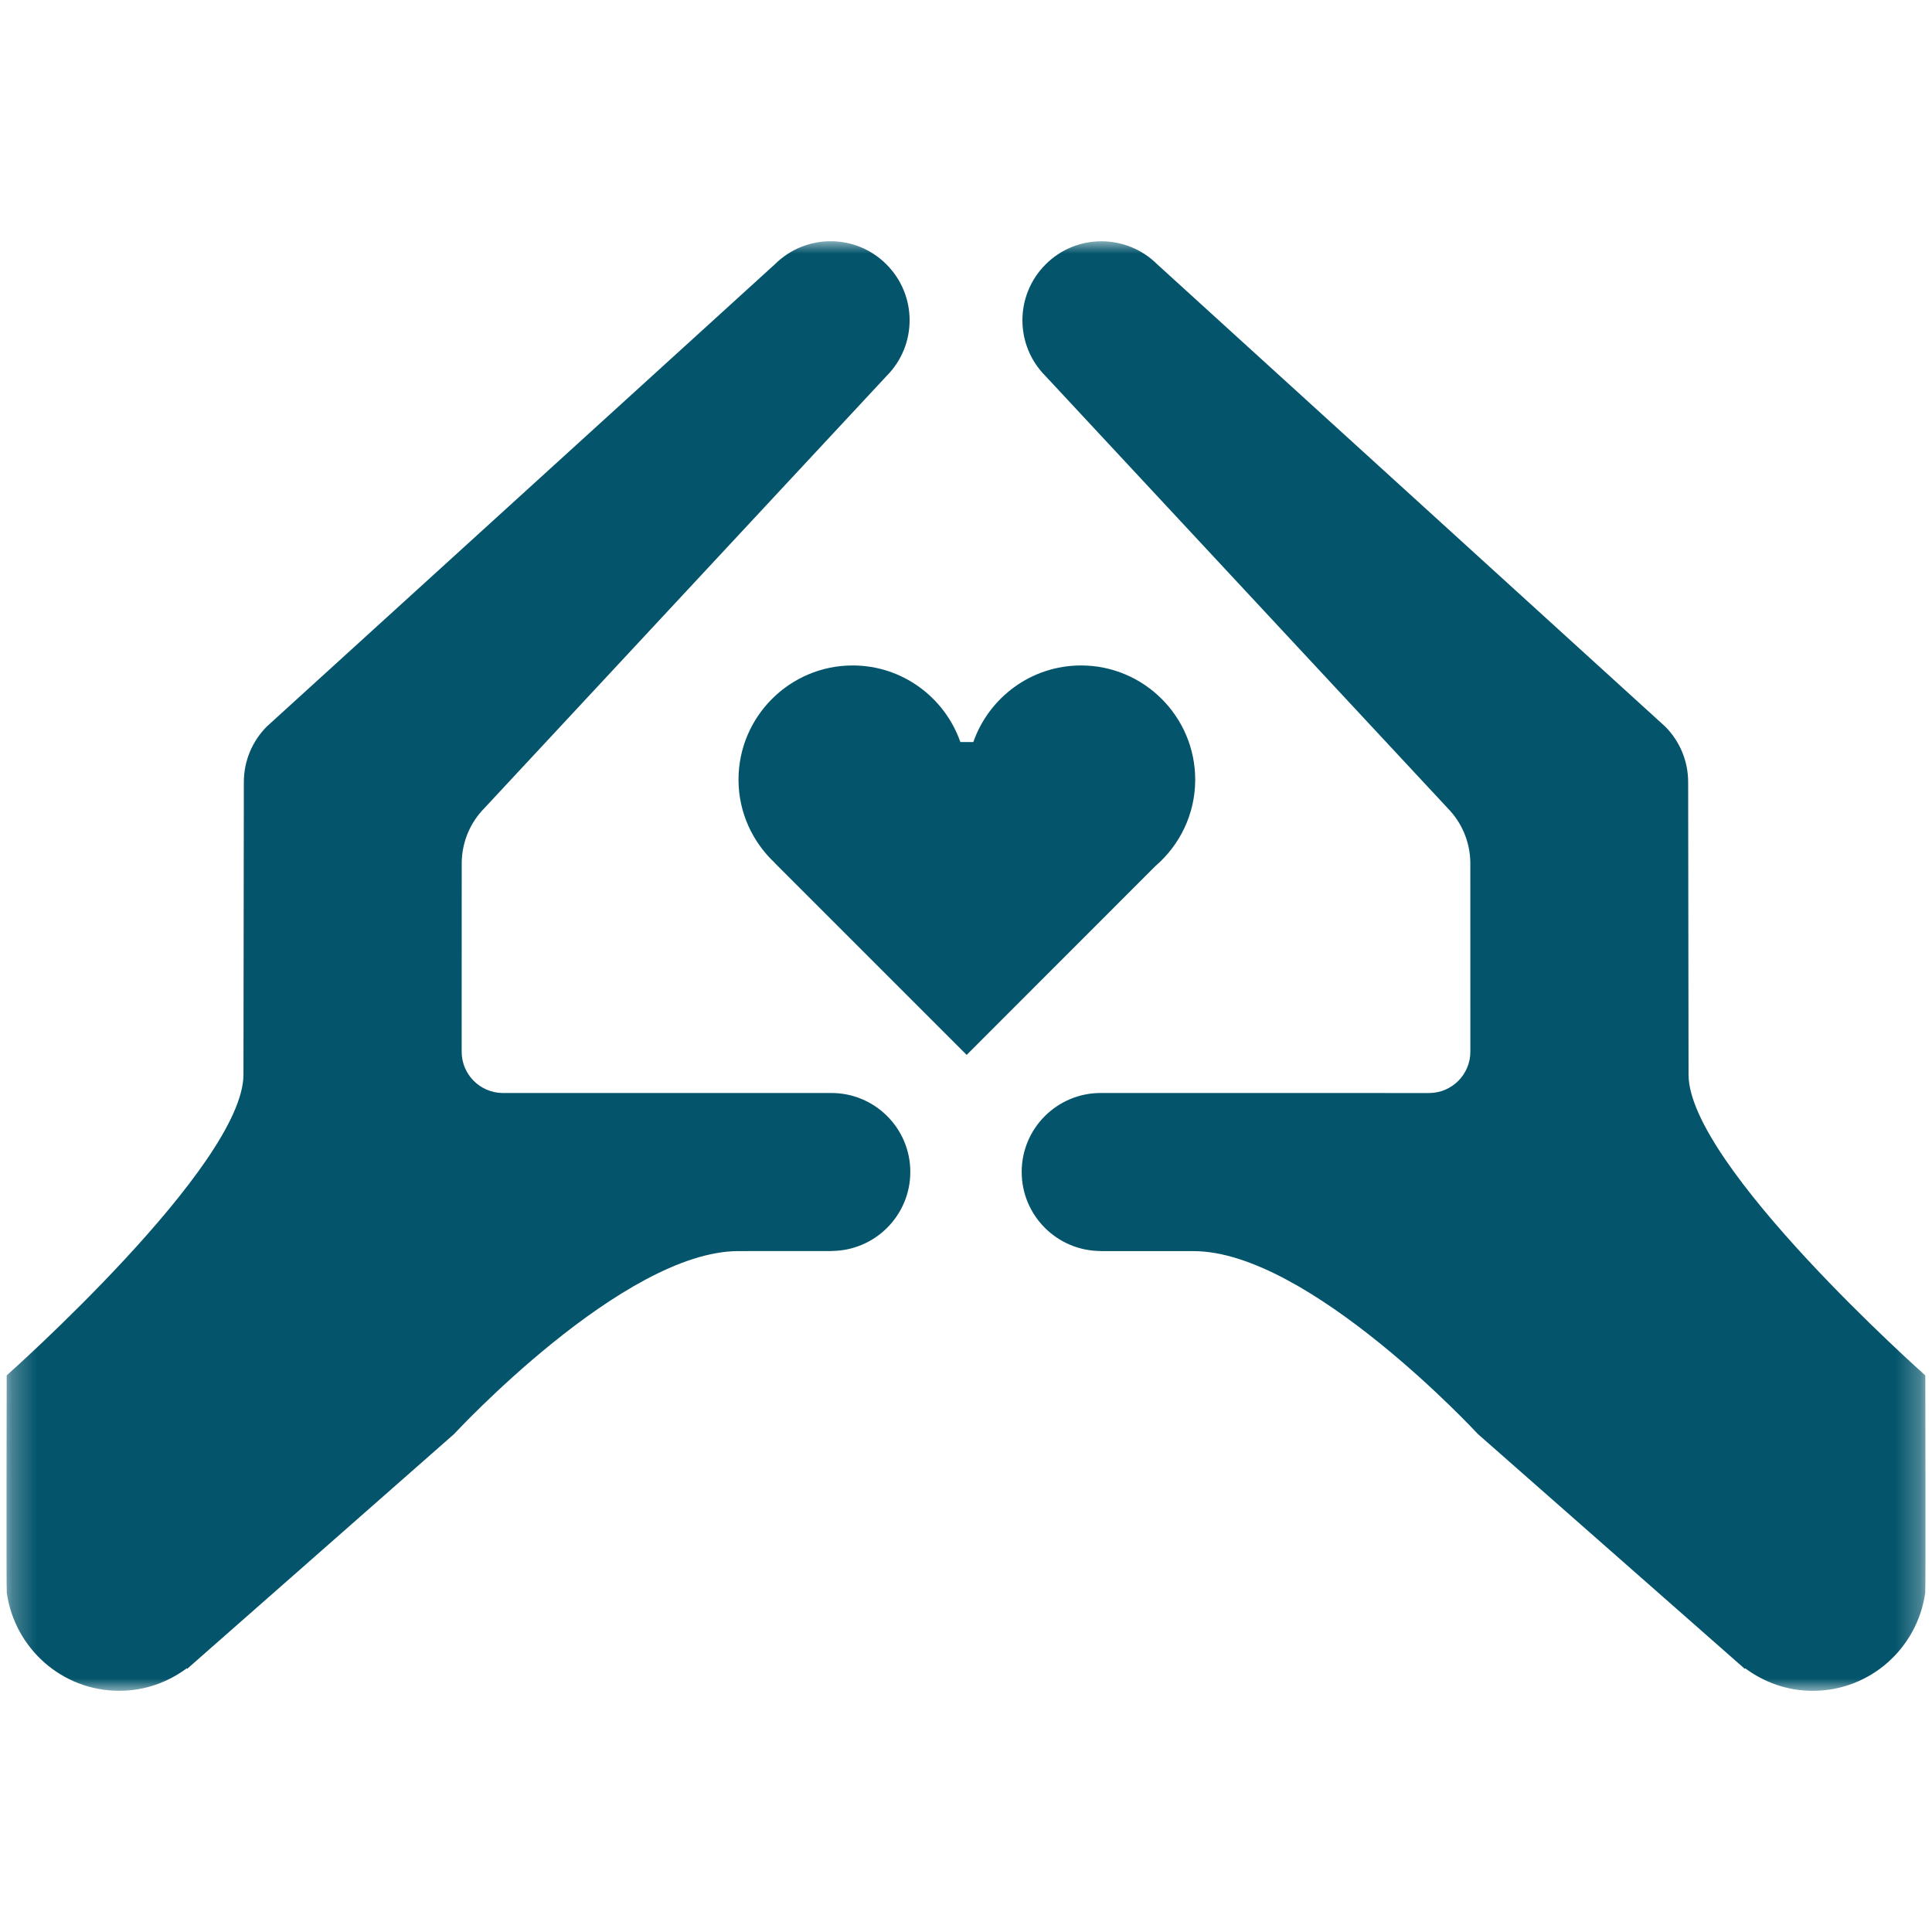 <svg xmlns="http://www.w3.org/2000/svg" fill="none" viewBox="0 0 80 80" height="80" width="80">
<mask height="62" width="80" y="9" x="0" maskUnits="userSpaceOnUse" style="mask-type:luminance" id="mask0_1179_863">
<path fill="white" d="M79.73 9.988H0.27V70.013H79.73V9.988Z"></path>
</mask>
<g mask="url(#mask0_1179_863)">
<path fill="#04556C" d="M49.491 32.284C49.491 29.677 47.37 27.555 44.764 27.555C42.7 27.555 40.95 28.883 40.303 30.727H39.767C39.122 28.883 37.367 27.555 35.308 27.555C32.7 27.555 30.58 29.677 30.58 32.284C30.58 33.647 31.164 34.87 32.087 35.734H32.08L40.027 43.681L47.847 35.858C48.852 34.991 49.491 33.712 49.491 32.284Z"></path>
</g>
<mask height="62" width="80" y="9" x="0" maskUnits="userSpaceOnUse" style="mask-type:luminance" id="mask1_1179_863">
<path fill="white" d="M79.73 9.988H0.27V70.013H79.73V9.988Z"></path>
</mask>
<g mask="url(#mask1_1179_863)">
<path fill="#04556C" d="M34.431 45.258L20.806 45.259C19.873 45.247 19.117 44.487 19.117 43.55L19.119 35.719C19.13 34.841 19.484 34.047 20.055 33.467L36.711 15.569C37.984 14.292 37.984 12.225 36.705 10.947C35.431 9.67 33.362 9.67 32.083 10.945L11.045 30.086C10.459 30.677 10.097 31.489 10.097 32.386C10.097 32.533 10.081 44.495 10.081 44.495C10.081 48.253 0.277 56.952 0.277 56.952C0.277 56.952 0.258 65.956 0.281 65.958C0.609 68.247 2.559 70.013 4.941 70.013C5.992 70.013 6.955 69.658 7.739 69.077L7.747 69.106L18.803 59.38C18.803 59.38 25.805 51.805 30.578 51.805H30.577L34.428 51.803V51.8C36.231 51.794 37.694 50.331 37.694 48.527C37.695 46.722 36.233 45.263 34.431 45.258Z"></path>
</g>
<mask height="62" width="80" y="9" x="0" maskUnits="userSpaceOnUse" style="mask-type:luminance" id="mask2_1179_863">
<path fill="white" d="M79.73 9.988H0.27V70.013H79.73V9.988Z"></path>
</mask>
<g mask="url(#mask2_1179_863)">
<path fill="#04556C" d="M45.57 45.258L59.195 45.26C60.128 45.247 60.884 44.488 60.884 43.55L60.883 35.719C60.872 34.841 60.517 34.047 59.947 33.467L43.291 15.57C42.017 14.294 42.017 12.225 43.297 10.948C44.57 9.672 46.639 9.672 47.919 10.945L68.955 30.088C69.541 30.678 69.903 31.491 69.903 32.388C69.903 32.535 69.919 44.497 69.919 44.497C69.919 48.255 79.723 56.953 79.723 56.953C79.723 56.953 79.742 65.958 79.719 65.96C79.391 68.249 77.441 70.014 75.059 70.014C74.008 70.014 73.045 69.659 72.261 69.078L72.253 69.108L61.197 59.381C61.197 59.381 54.195 51.806 49.422 51.806H49.423L45.572 51.805V51.802C43.769 51.795 42.306 50.333 42.306 48.528C42.305 46.722 43.769 45.263 45.57 45.258Z"></path>
</g>
</svg>
